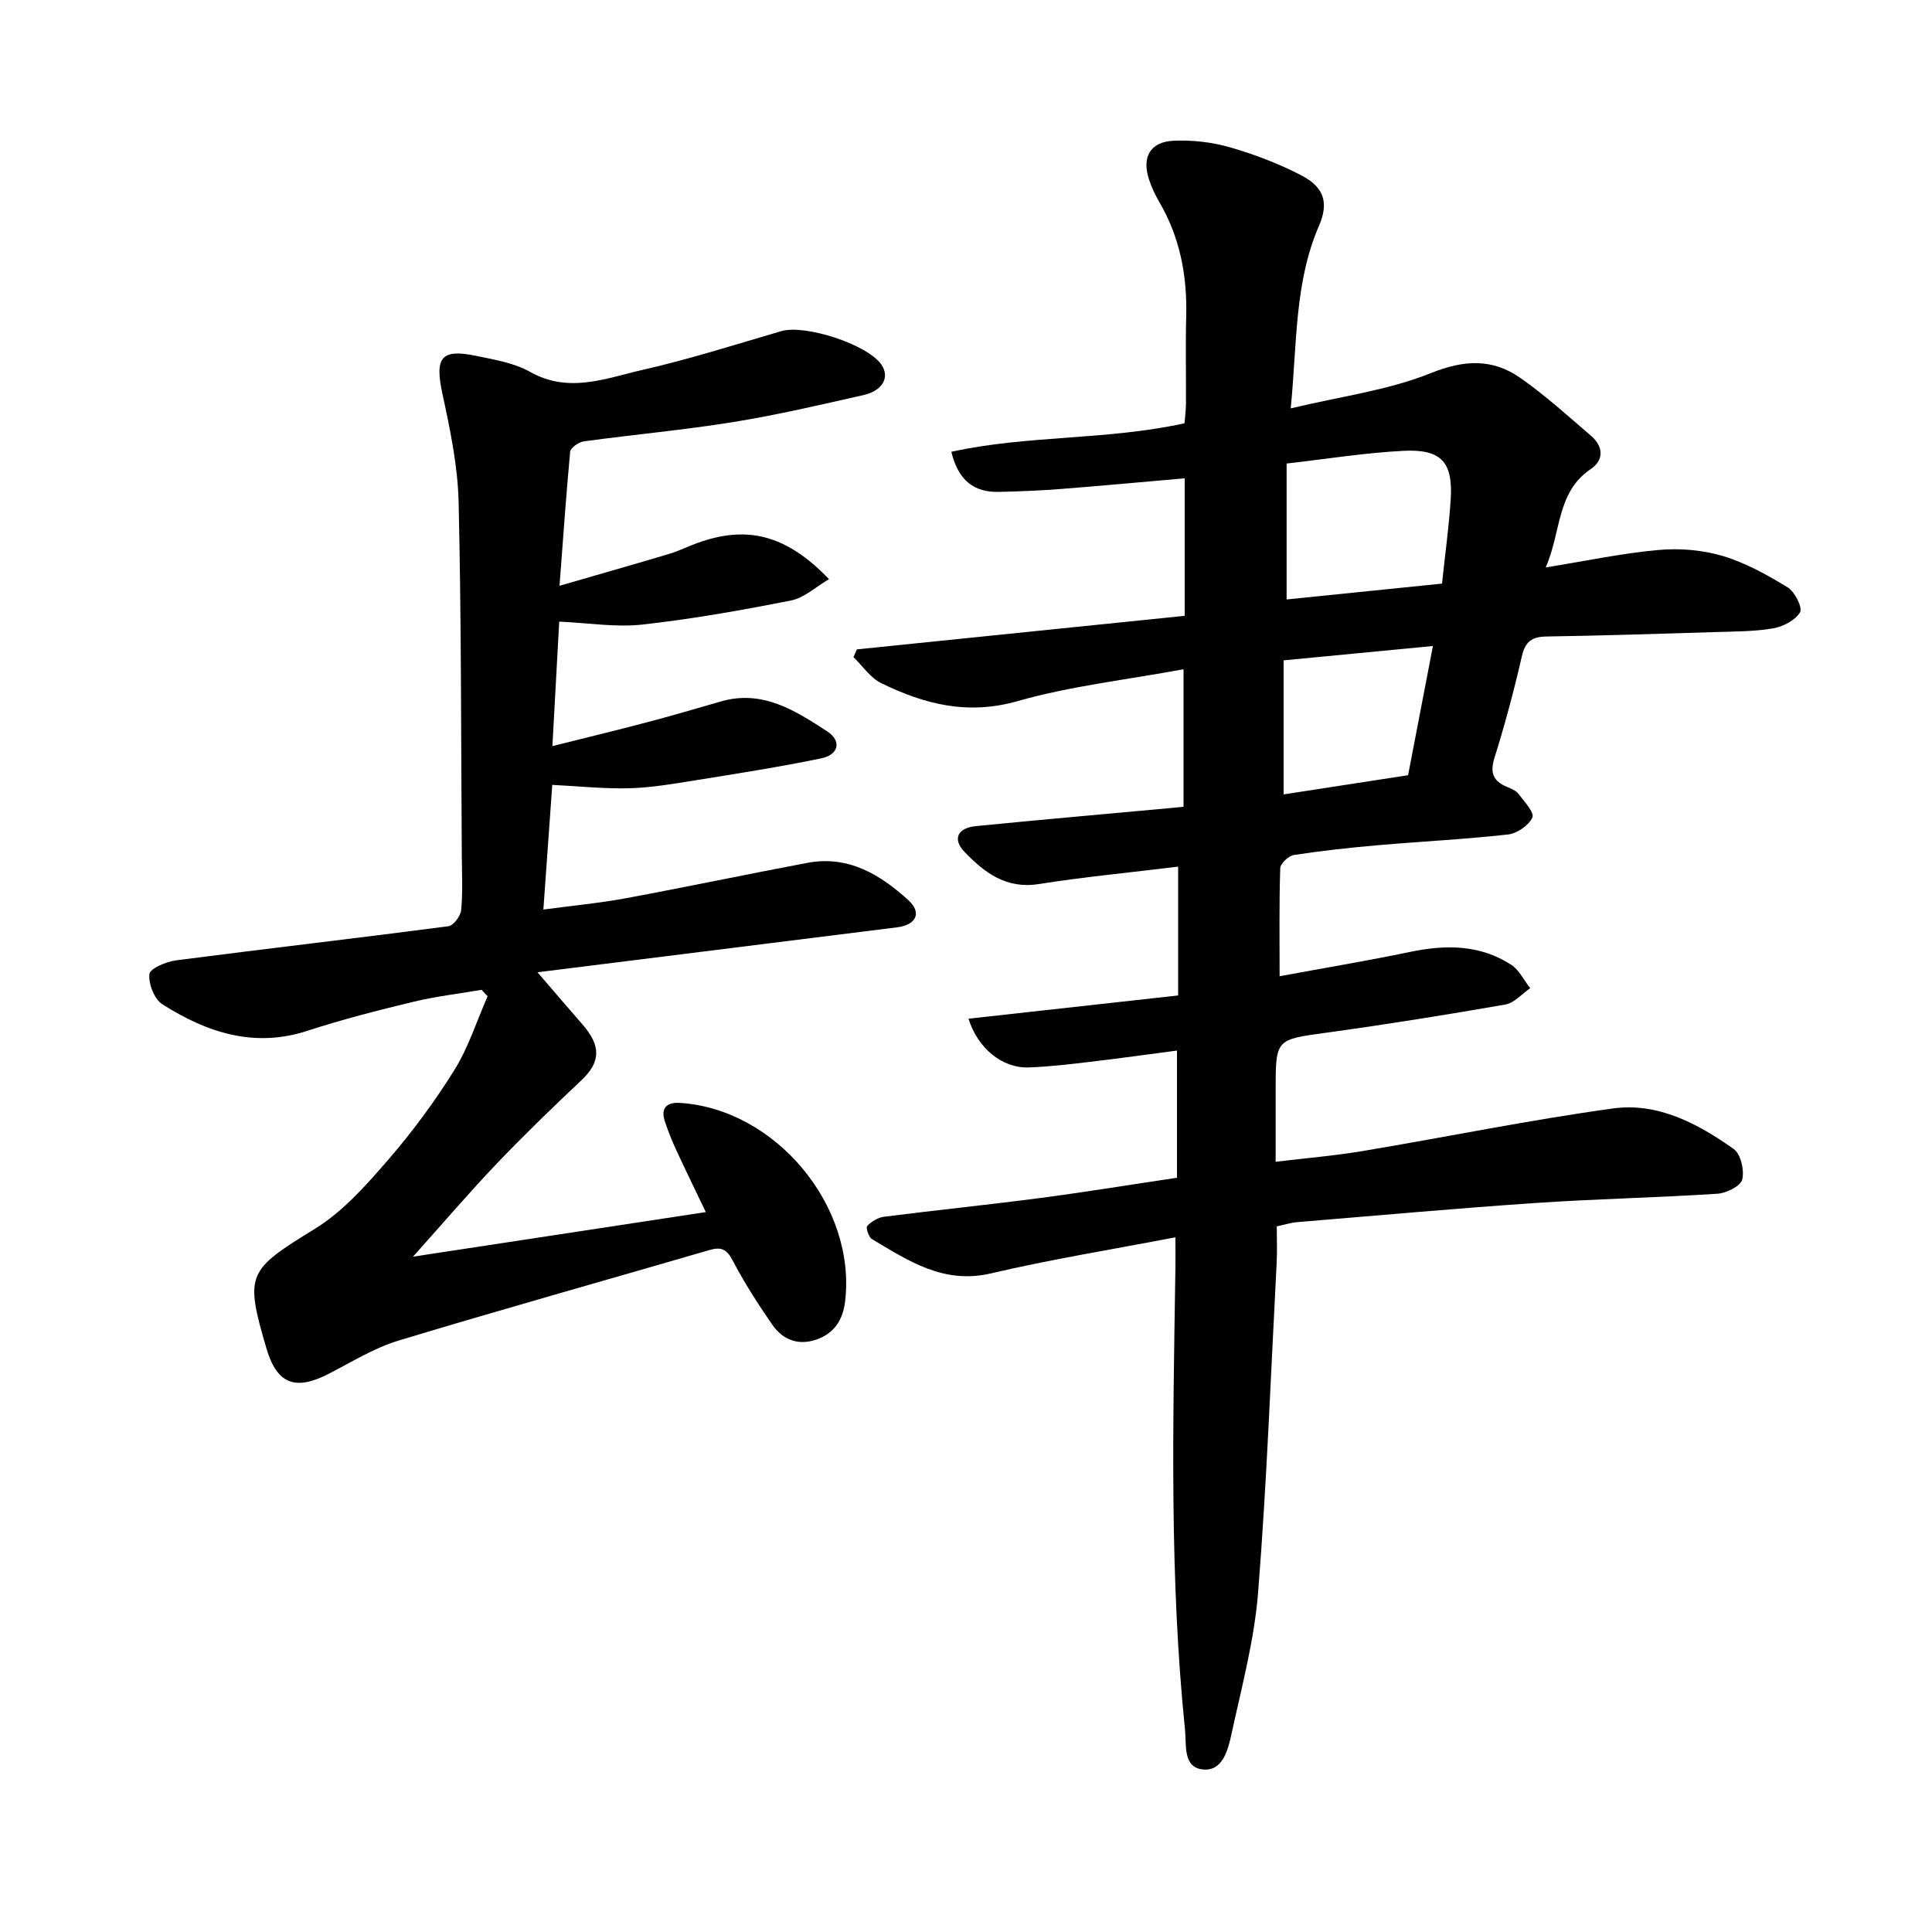<svg enable-background="new 0 0 400 400" viewBox="0 0 400 400" xmlns="http://www.w3.org/2000/svg"><path d="m243.36 256.17c-13.17 2.53-25.78 4.56-38.18 7.47-9.83 2.31-17.1-2.61-24.67-7.11-.67-.4-1.28-2.38-.97-2.7.88-.91 2.21-1.75 3.45-1.91 10.82-1.38 21.67-2.48 32.48-3.9 9.23-1.21 18.42-2.72 28.21-4.18 0-8.52 0-17.11 0-26.33-5.91.77-11.93 1.62-17.96 2.33-4.23.5-8.48 1.01-12.73 1.16-5.49.2-10.57-3.97-12.47-10.09 14.4-1.6 28.75-3.18 43.4-4.81 0-8.97 0-17.58 0-26.67-9.82 1.2-19.4 2.12-28.9 3.61-6.74 1.06-11.26-2.42-15.33-6.67-2.55-2.66-1.43-4.96 2.34-5.33 13.53-1.34 27.07-2.52 40.61-3.77.76-.07 1.53-.16 2.4-.24 0-9.12 0-18.04 0-28.47-12 2.22-23.46 3.49-34.41 6.61-10.32 2.94-19.29.62-28.19-3.74-2.25-1.1-3.85-3.55-5.74-5.38.23-.53.47-1.07.7-1.6 22.55-2.31 45.1-4.62 67.88-6.95 0-9.59 0-18.85 0-28.47-8.76.76-17.21 1.55-25.67 2.21-4.26.33-8.53.51-12.8.6-5.08.11-8.38-2.27-9.85-8.3 15.79-3.48 32.03-2.35 48.28-5.9.08-1.08.29-2.58.3-4.08.04-6.02-.11-12.04.05-18.05.22-8.42-1.28-16.36-5.58-23.7-.87-1.49-1.62-3.1-2.15-4.75-1.47-4.57.3-7.7 5.12-7.92 3.88-.18 7.95.29 11.68 1.36 5.12 1.48 10.19 3.41 14.9 5.88 4.72 2.48 5.51 5.78 3.53 10.35-5.1 11.76-4.53 24.32-5.86 37.82 10.28-2.47 20.11-3.72 29.01-7.3 6.96-2.8 12.78-3.03 18.57 1.02 5.15 3.6 9.84 7.88 14.62 11.98 2.54 2.18 2.68 5-.05 6.84-7.17 4.83-6.1 12.96-9.36 20.39 8.43-1.36 15.84-2.94 23.32-3.61 4.38-.4 9.09-.02 13.3 1.23 4.74 1.41 9.24 3.92 13.5 6.52 1.47.9 3.1 4.2 2.54 5.15-.98 1.66-3.5 2.96-5.56 3.32-3.87.67-7.87.64-11.82.77-11.7.36-23.41.74-35.11.92-3.04.05-4.4 1.03-5.11 4.11-1.62 7.08-3.51 14.12-5.68 21.06-.96 3.1-.21 4.78 2.58 5.96.87.37 1.88.76 2.41 1.46 1.19 1.56 3.33 3.87 2.87 4.88-.74 1.64-3.16 3.31-5.03 3.52-8.95 1-17.96 1.44-26.93 2.22-5.82.51-11.65 1.14-17.42 2.03-1.1.17-2.79 1.76-2.82 2.74-.24 7.24-.13 14.49-.13 22.36 9.36-1.73 18.18-3.2 26.93-5.02 7.38-1.54 14.51-1.58 21.01 2.64 1.66 1.08 2.65 3.21 3.94 4.86-1.71 1.17-3.3 3.05-5.16 3.38-12.29 2.14-24.62 4.12-36.98 5.82-10.53 1.45-10.56 1.26-10.56 11.93v14.8c6.33-.76 12.24-1.25 18.08-2.23 17.28-2.89 34.46-6.43 51.8-8.81 9.26-1.27 17.56 3.15 24.97 8.41 1.45 1.03 2.23 4.42 1.74 6.33-.35 1.36-3.27 2.8-5.13 2.92-12.47.81-24.97 1.06-37.43 1.9-16.57 1.12-33.11 2.62-49.65 3.99-1.24.1-2.46.51-4.15.87 0 2.52.11 5.03-.02 7.53-1.2 22.75-2.04 45.53-3.84 68.23-.78 9.86-3.4 19.6-5.51 29.32-.71 3.28-1.84 7.84-6 7.35-4.09-.47-3.31-5.1-3.63-8.28-3.2-31.24-2.49-62.57-2.01-93.9.06-2.33.03-4.67.03-7.99zm23.02-132.06c10.79-1.1 21.37-2.18 32.17-3.28.65-6.12 1.43-11.73 1.8-17.38.5-7.77-1.91-10.51-9.81-10.11-7.98.41-15.92 1.69-24.16 2.63zm-.62 12.61v27.75c8.88-1.37 17.37-2.68 25.77-3.97 1.75-9.13 3.38-17.6 5.14-26.75-10.66 1.02-20.78 1.99-30.91 2.97z"/><path d="m115.84 121.28c8.11-2.35 15.48-4.44 22.82-6.64 1.96-.59 3.8-1.53 5.73-2.22 10.31-3.73 18.43-1.7 27.25 7.49-2.77 1.61-5.14 3.88-7.86 4.41-10.21 2.02-20.48 3.85-30.82 4.99-5.47.61-11.12-.34-17.18-.61-.42 7.74-.89 16.21-1.41 25.77 6.83-1.71 13.15-3.23 19.43-4.89 5.17-1.36 10.31-2.86 15.44-4.35 8.62-2.5 15.39 1.88 22.01 6.18 3.03 1.97 2.43 4.85-1.22 5.6-8.64 1.78-17.37 3.15-26.09 4.55-4.52.73-9.07 1.51-13.63 1.64-5.16.14-10.35-.42-15.97-.7-.59 8.22-1.19 16.67-1.84 25.81 5.95-.8 11.56-1.32 17.07-2.34 12.56-2.32 25.06-4.97 37.61-7.33 8.43-1.59 15.08 2.43 20.89 7.74 2.87 2.62 1.59 5.12-2.32 5.61-24.4 3.05-48.8 6.1-74.47 9.31 3.67 4.26 6.49 7.56 9.35 10.84 3.88 4.46 3.69 7.79-.24 11.5-5.95 5.62-11.85 11.31-17.5 17.23s-10.97 12.15-17.38 19.31c20.88-3.18 40.42-6.15 60.62-9.23-2.19-4.58-4.17-8.62-6.06-12.71-.92-2-1.76-4.05-2.44-6.14-.88-2.72.46-3.92 3.1-3.76 19.88 1.24 36.64 21.43 34.23 41.18-.46 3.79-2.28 6.57-5.96 7.83-3.79 1.3-6.98.01-9.14-3.13-2.94-4.27-5.77-8.66-8.17-13.25-1.22-2.34-2.37-2.87-4.77-2.17-21.49 6.26-43.04 12.29-64.46 18.77-5.07 1.54-9.73 4.47-14.5 6.91-6.88 3.52-10.64 2.02-12.79-5.29-4.58-15.54-3.88-16.2 10.09-24.82 5.75-3.55 10.54-8.97 15.04-14.17 5.06-5.84 9.71-12.13 13.79-18.69 2.92-4.69 4.61-10.13 6.86-15.24-.41-.45-.83-.89-1.24-1.34-4.71.81-9.49 1.36-14.13 2.48-7.35 1.78-14.7 3.64-21.88 5.99-11.12 3.64-20.89.35-30.08-5.47-1.66-1.05-2.9-4.23-2.69-6.25.12-1.16 3.48-2.59 5.51-2.85 18.79-2.44 37.61-4.6 56.4-7.06 1.05-.14 2.53-2.12 2.64-3.36.35-3.77.16-7.59.13-11.39-.17-24.38-.09-48.76-.66-73.12-.18-7.5-1.77-15.03-3.36-22.41-1.6-7.44-.31-9.33 6.96-7.82 3.82.79 7.9 1.46 11.21 3.33 8.03 4.53 15.73 1.29 23.35-.44 9.65-2.19 19.12-5.22 28.63-8 4.92-1.44 17.75 2.7 20.7 6.87 1.84 2.61.4 5.44-3.69 6.37-8.92 2.02-17.84 4.11-26.86 5.57-10.29 1.66-20.69 2.6-31.02 4.01-1.06.15-2.75 1.33-2.83 2.17-.83 8.93-1.44 17.89-2.2 27.73z"/></svg>